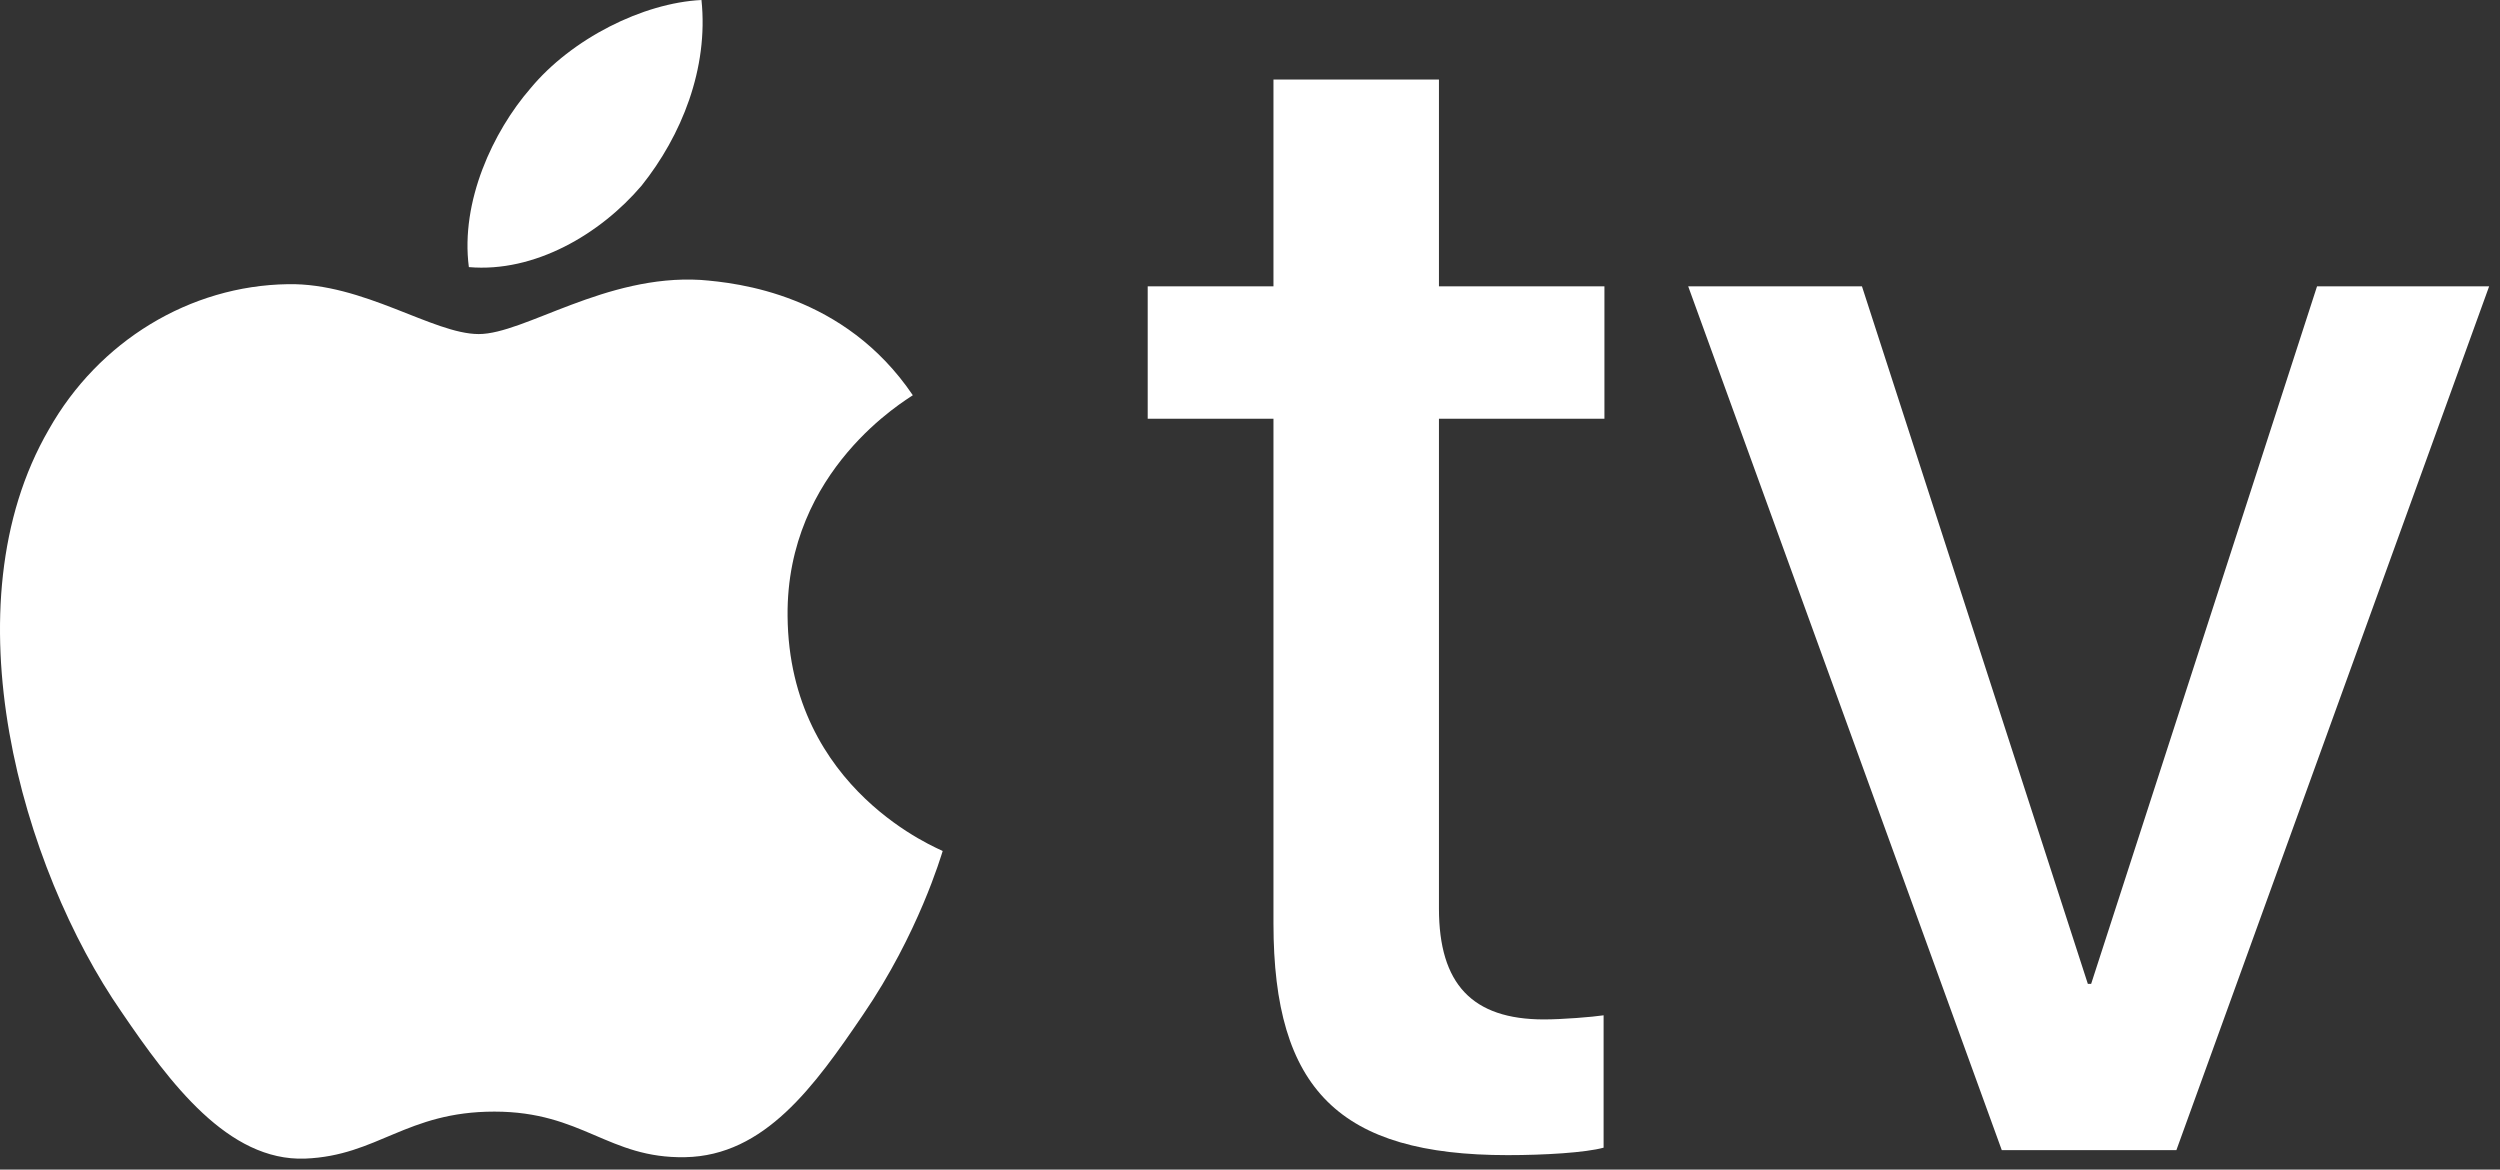 <svg width="171" height="80" viewBox="0 0 171 80" fill="none" xmlns="http://www.w3.org/2000/svg">
<rect x="0" y="0" width="171" height="80" fill="#333333" stroke="none"/>
<g clip-path="url(#clip0_119_2115)">
<path d="M43.882 12.701C46.615 9.282 48.471 4.691 47.981 0C43.98 0.199 39.096 2.64 36.269 6.062C33.731 8.992 31.484 13.775 32.07 18.27C36.562 18.659 41.05 16.024 43.882 12.701Z" fill="white"/>
<path d="M47.93 19.147C41.407 18.759 35.86 22.85 32.745 22.85C29.628 22.85 24.857 19.343 19.698 19.438C12.982 19.536 6.751 23.333 3.343 29.372C-3.667 41.454 1.493 59.375 8.309 69.214C11.62 74.082 15.609 79.442 20.865 79.249C25.832 79.055 27.779 76.034 33.816 76.034C39.848 76.034 41.602 79.249 46.859 79.152C52.311 79.055 55.72 74.282 59.03 69.409C62.827 63.86 64.382 58.502 64.48 58.208C64.382 58.11 53.967 54.114 53.87 42.134C53.772 32.102 62.047 27.33 62.437 27.034C57.764 20.122 50.462 19.343 47.93 19.147Z" fill="white"/>
<path d="M98.424 5.438V19.586H109.743V28.641H98.424V62.146C98.424 67.295 100.688 69.729 105.612 69.729C106.857 69.729 108.951 69.56 109.686 69.447V78.501C108.441 78.841 105.669 79.011 103.122 79.011C91.632 79.011 87.105 74.539 87.105 63.164V28.641H78.503V19.586H87.105V5.438H98.424Z" fill="white"/>
<path d="M148.864 78.671H136.922L115.473 19.586H127.358L142.808 67.295H143.035L158.485 19.586H170.257L148.864 78.671Z" fill="white"/>
</g>
<defs>
<clipPath id="clip0_119_2115">
<rect width="170.257" height="79.254" fill="white"/>
</clipPath>
</defs>
</svg>
